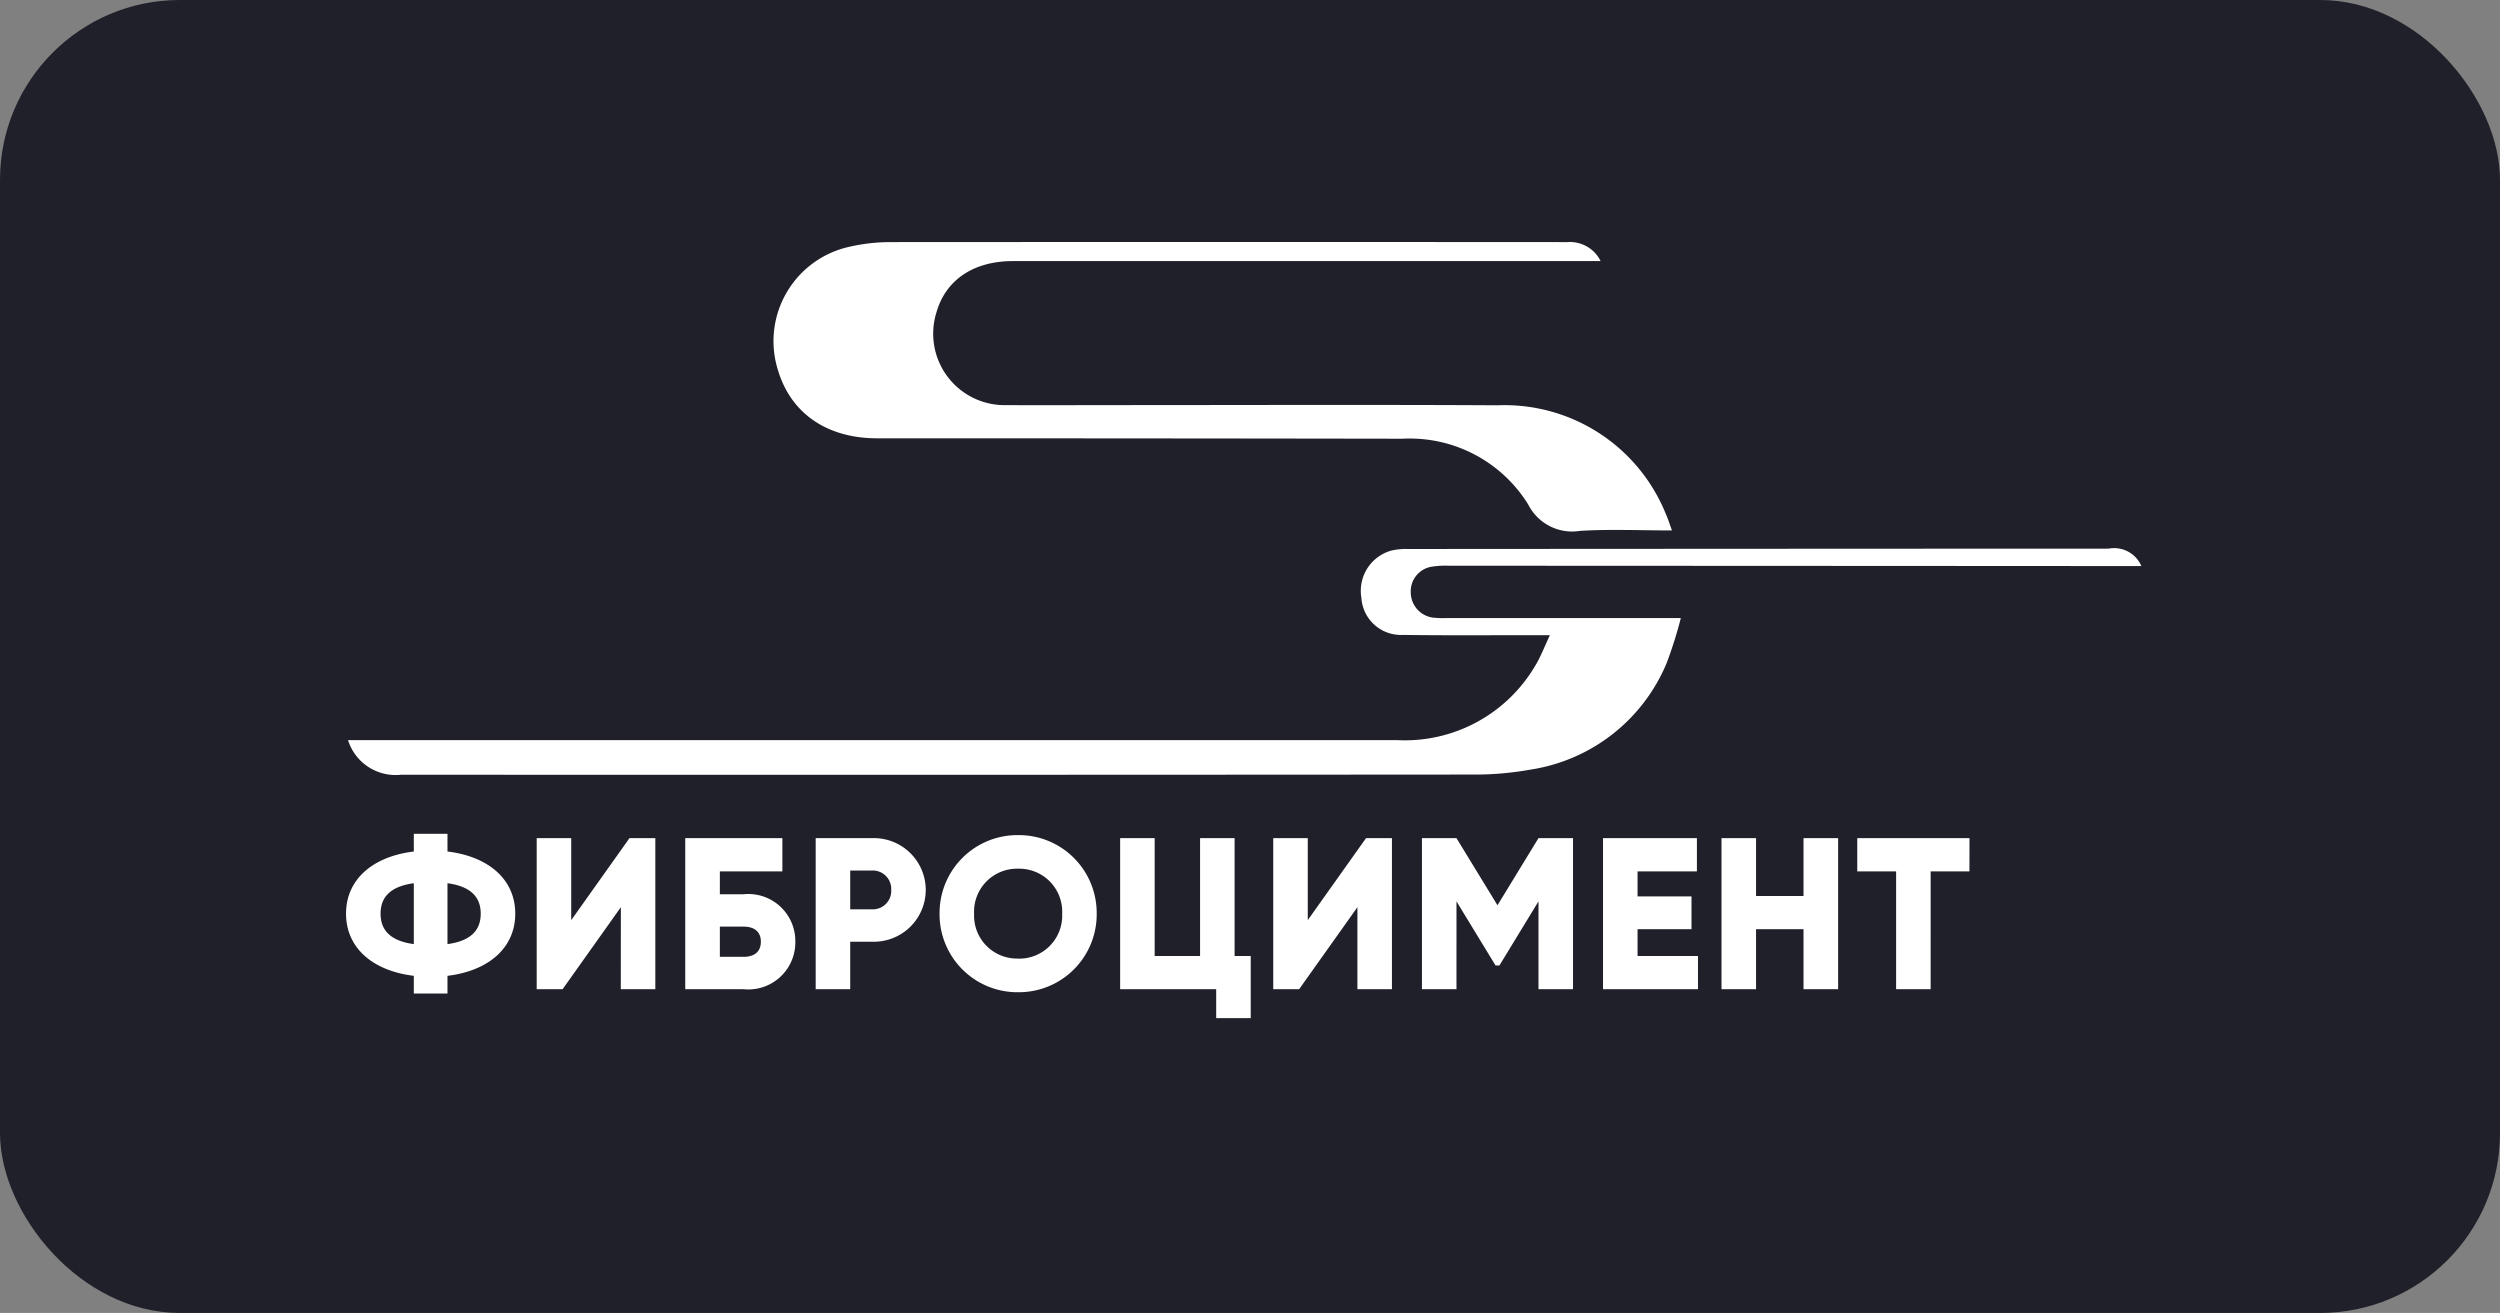<svg xmlns="http://www.w3.org/2000/svg" width="139" height="73" viewBox="0 0 139 73">
  <rect x="0" y="0" width="139" height="73" fill="#808080" stroke="none"/>
  <g id="f-fc" transform="translate(0.379 -0.094)">
    <rect id="Rectangle_14330" data-name="Rectangle 14330" width="139" height="73" rx="10" transform="translate(-0.379 0.094)" fill="#1f2029"/>
    <g id="лого" transform="translate(18.861 13.553)">
      <g id="Group_1" data-name="Group 1" transform="translate(0.114)">
        <path id="Path_15" data-name="Path 15" d="M-236.87,91.707h-1.111c-2.363,0-4.726.019-7.089-.015a2.2,2.2,0,0,1-2.28-2.063,2.322,2.322,0,0,1,1.652-2.622,3.551,3.551,0,0,1,.914-.092q19.494-.013,38.988-.02a1.641,1.641,0,0,1,1.812.969h-1.179q-18.646-.011-37.292-.019a5.391,5.391,0,0,0-1,.056,1.388,1.388,0,0,0-1.15,1.431,1.423,1.423,0,0,0,1.2,1.394,4.843,4.843,0,0,0,.768.029q6.01,0,12.02,0h1.028a23.786,23.786,0,0,1-.776,2.472,9.8,9.8,0,0,1-7.6,5.957,17.314,17.314,0,0,1-3.136.272q-29.819.023-59.638.01a2.772,2.772,0,0,1-2.954-1.925h.908q28.7,0,57.4,0a8.406,8.406,0,0,0,7.693-4.123C-237.4,92.948-237.2,92.415-236.87,91.707Z" transform="translate(303.689 -69.85)" fill="#fff"/>
        <path id="Path_16" data-name="Path 16" d="M-212.2,55.17h-1.078q-15.8,0-31.6,0c-2.193,0-3.74,1.049-4.253,2.861a3.972,3.972,0,0,0,3.927,5.146c1.952.014,3.9,0,5.857,0,7.142,0,14.283-.028,21.425.01a9.67,9.67,0,0,1,9.36,6.075c.114.248.192.513.328.883-1.779,0-3.449-.076-5.108.024a2.734,2.734,0,0,1-2.887-1.471,7.746,7.746,0,0,0-6.985-3.652q-14.6-.023-29.208-.023c-2.772,0-4.768-1.363-5.5-3.731a5.373,5.373,0,0,1,3.989-6.926,10.22,10.22,0,0,1,2.2-.252q18.843-.012,37.686,0A1.9,1.9,0,0,1-212.2,55.17Z" transform="translate(281.841 -54.112)" fill="#fff"/>
      </g>
      <path id="Path_18154" data-name="Path 18154" d="M9.648-4.2c0-1.908-1.488-3.18-3.768-3.456V-8.64H4.008v.984C1.728-7.38.24-6.108.24-4.2S1.728-1.02,4.008-.744V.24H5.88V-.744C8.16-1.02,9.648-2.292,9.648-4.2ZM2.16-4.2c0-.96.6-1.524,1.848-1.692v3.384C2.76-2.676,2.16-3.24,2.16-4.2ZM5.88-2.508V-5.892c1.248.168,1.848.732,1.848,1.692S7.128-2.676,5.88-2.508ZM15.516,0h1.92V-8.4H16l-3.24,4.56V-8.4h-1.92V0h1.44l3.24-4.56Zm6.828-5.28h-1.32V-6.552H24.5V-8.4H19.1V0h3.24a2.614,2.614,0,0,0,2.88-2.64A2.614,2.614,0,0,0,22.344-5.28Zm0,3.48h-1.32V-3.48h1.32c.528,0,.96.228.96.84S22.872-1.8,22.344-1.8Zm7.188-6.6h-3.18V0h1.92V-2.64h1.26a2.887,2.887,0,0,0,2.94-2.88A2.887,2.887,0,0,0,29.532-8.4Zm0,3.96h-1.26V-6.6h1.26a1.026,1.026,0,0,1,1.02,1.08A1.026,1.026,0,0,1,29.532-4.44ZM37.608.168A4.331,4.331,0,0,0,41.976-4.2a4.331,4.331,0,0,0-4.368-4.368A4.331,4.331,0,0,0,33.24-4.2,4.331,4.331,0,0,0,37.608.168Zm0-1.872A2.389,2.389,0,0,1,35.16-4.2a2.389,2.389,0,0,1,2.448-2.5,2.389,2.389,0,0,1,2.448,2.5A2.389,2.389,0,0,1,37.608-1.7Zm12.036-.144V-8.4h-1.92v6.552H45.2V-8.4h-1.92V0h5.34V1.608h1.92V-1.848ZM56.472,0h1.92V-8.4h-1.44l-3.24,4.56V-8.4h-1.92V0h1.44l3.24-4.56ZM68.46-8.4H66.54L64.26-4.668,61.98-8.4H60.06V0h1.92V-4.884L64.152-1.32h.216L66.54-4.884V0h1.92Zm3.588,6.552V-3.336h3V-5.16h-3V-6.552h3.3V-8.4h-5.22V0h5.28V-1.848ZM81.276-8.4v3.216h-2.64V-8.4h-1.92V0h1.92V-3.336h2.64V0H83.2V-8.4Zm9.228,0h-6.24v1.848h2.16V0h1.92V-6.552H90.5Z" transform="translate(-0.24 41.541)" fill="#fff"/>
    </g>
  </g>
</svg>
